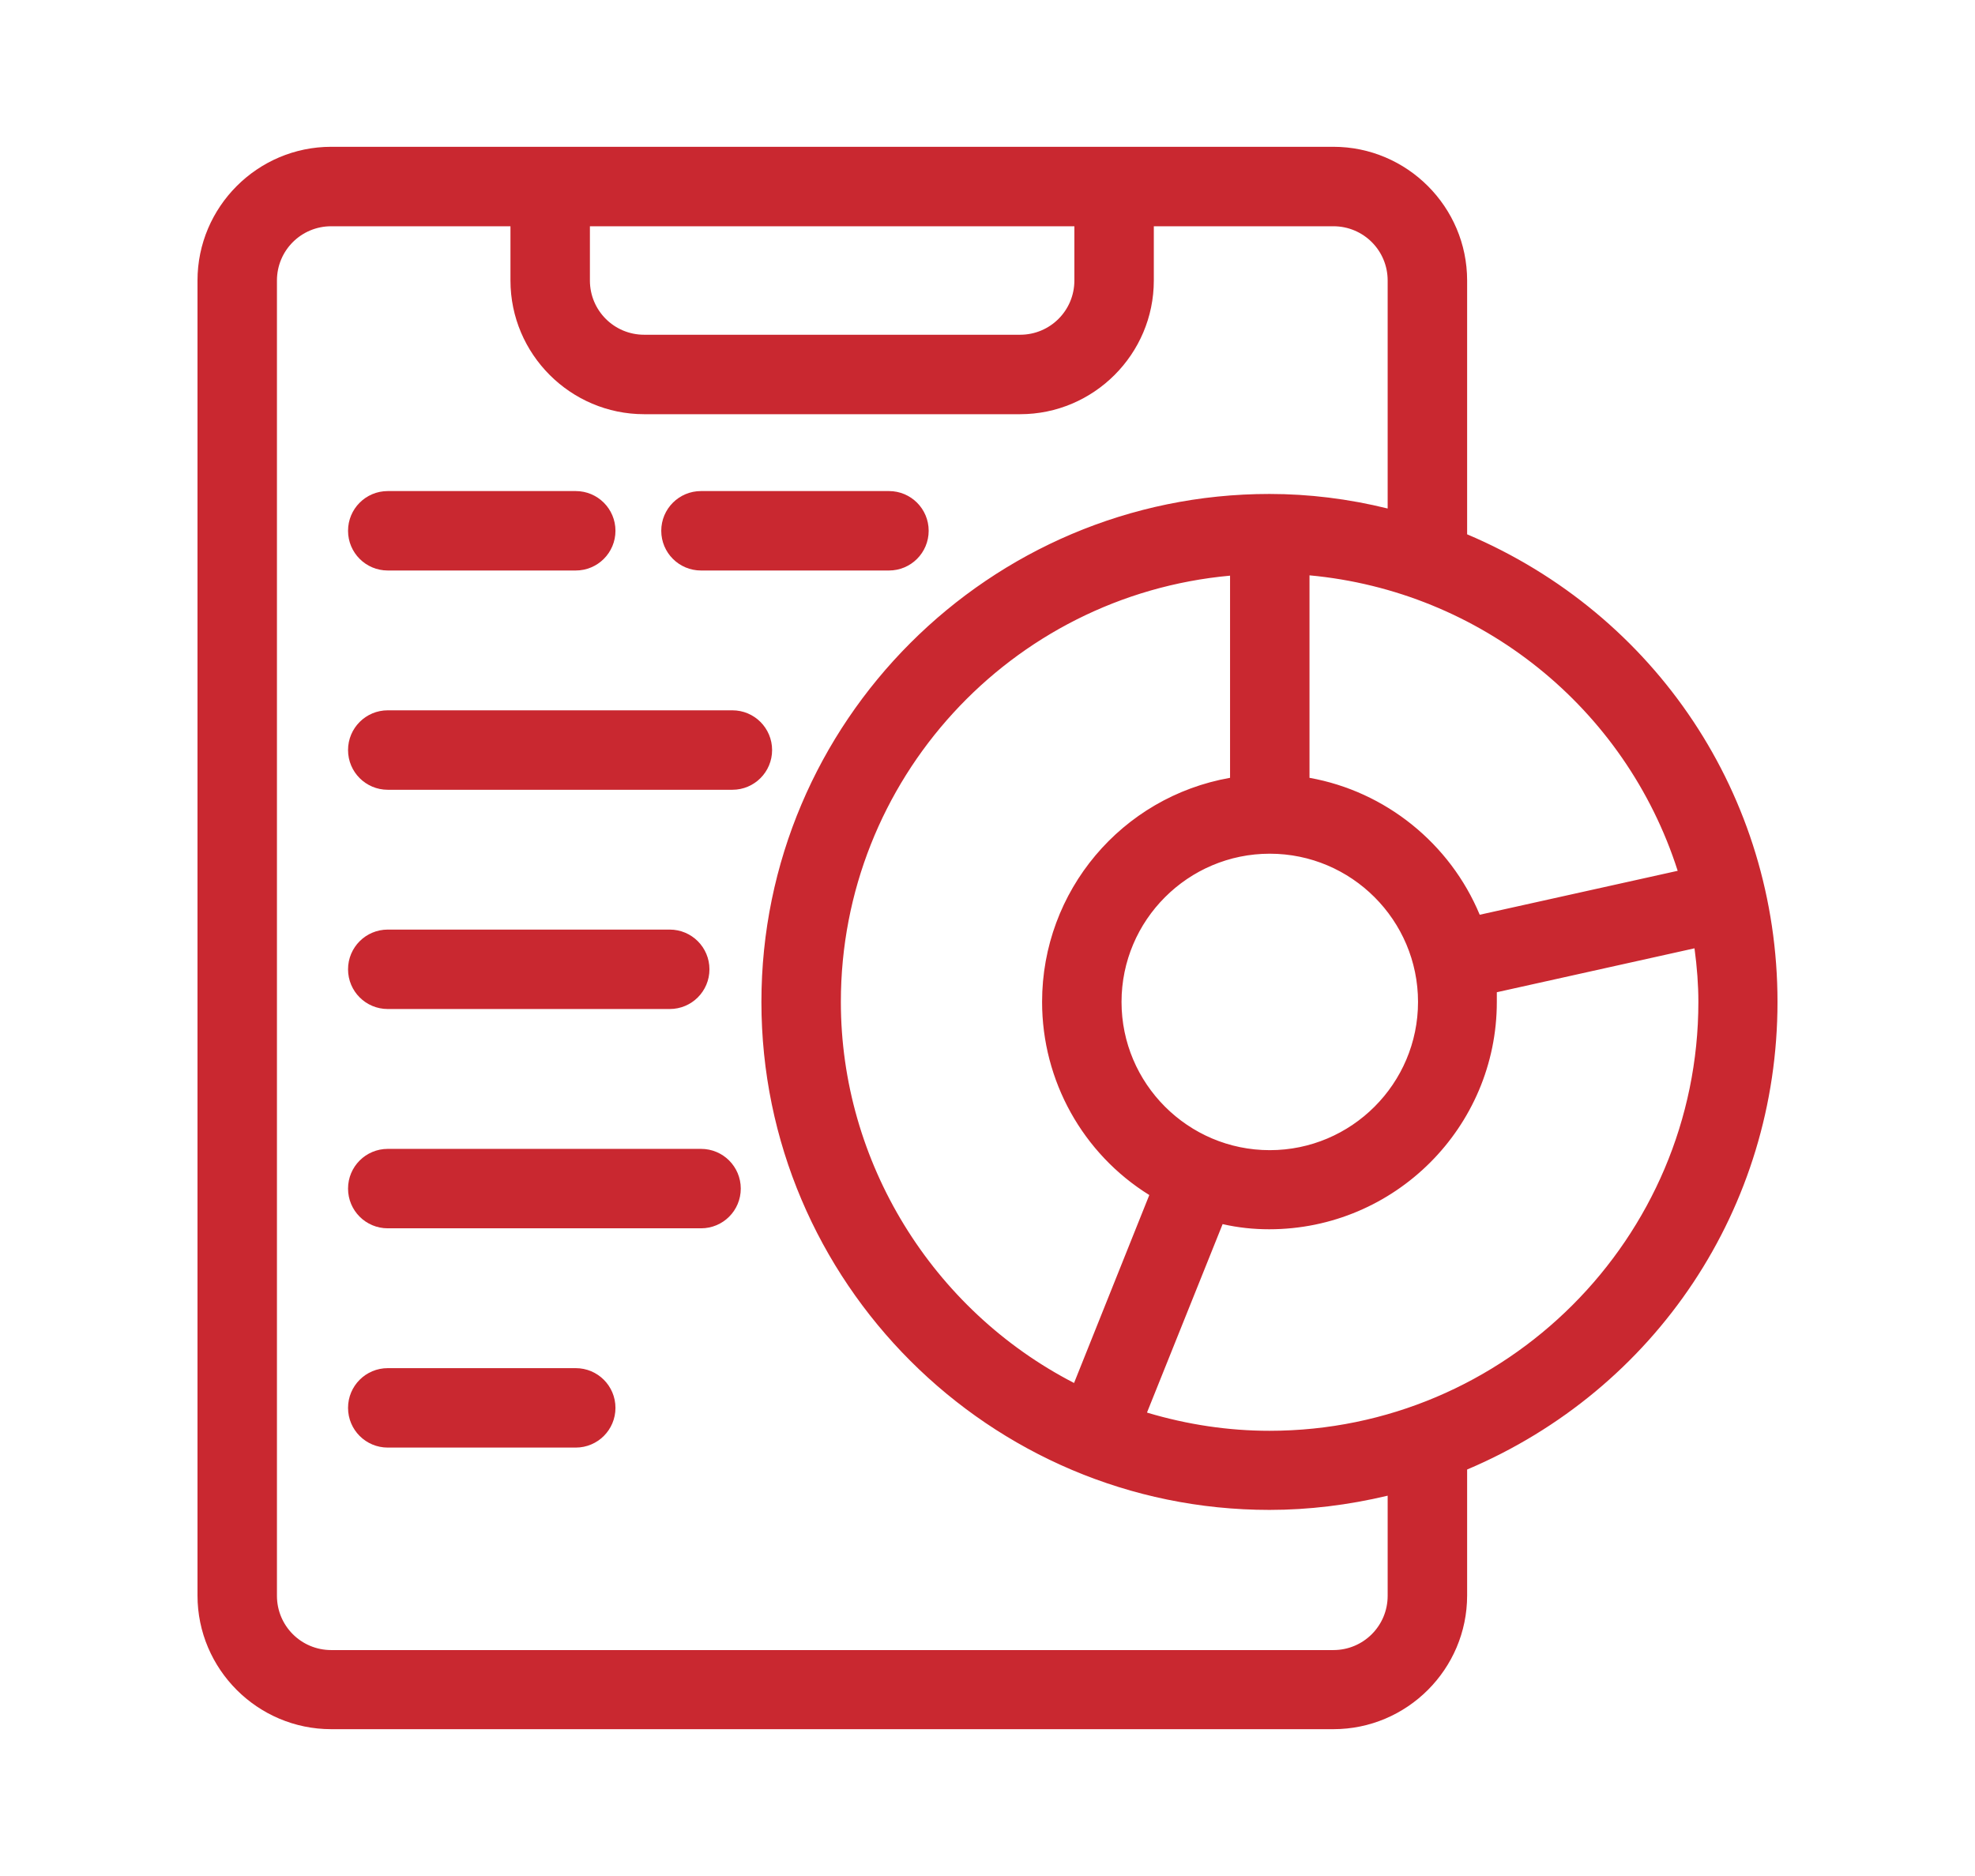 <svg width="80" height="76" viewBox="0 0 80 76" fill="none" xmlns="http://www.w3.org/2000/svg">
<g clip-path="url(#clip0_7687_44)">
<path d="M28.396 22.458H36.011C36.534 22.458 36.965 22.026 36.965 21.503C36.965 20.98 36.534 20.548 36.011 20.548H28.396C27.873 20.548 27.441 20.98 27.441 21.503C27.441 22.026 27.873 22.458 28.396 22.458Z" fill="#C92830"/>
<path d="M36.008 23.112H28.394C27.505 23.112 26.785 22.392 26.785 21.503C26.785 20.613 27.505 19.894 28.394 19.894H36.008C36.898 19.894 37.617 20.613 37.617 21.503C37.617 22.392 36.898 23.112 36.008 23.112ZM28.394 21.215C28.224 21.215 28.093 21.346 28.093 21.516C28.093 21.686 28.224 21.817 28.394 21.817H36.008C36.178 21.817 36.309 21.686 36.309 21.516C36.309 21.346 36.178 21.215 36.008 21.215H28.394Z" fill="#C92830"/>
<path d="M15.705 22.458H23.319C23.842 22.458 24.274 22.026 24.274 21.503C24.274 20.98 23.842 20.548 23.319 20.548H15.705C15.182 20.548 14.75 20.98 14.75 21.503C14.75 22.026 15.182 22.458 15.705 22.458Z" fill="#C92830"/>
<path d="M23.321 23.112H15.707C14.817 23.112 14.098 22.392 14.098 21.503C14.098 20.613 14.817 19.894 15.707 19.894H23.321C24.21 19.894 24.93 20.613 24.93 21.503C24.93 22.392 24.21 23.112 23.321 23.112ZM15.707 21.215C15.55 21.215 15.406 21.346 15.406 21.516C15.406 21.686 15.537 21.817 15.707 21.817H23.321C23.491 21.817 23.622 21.686 23.622 21.516C23.622 21.346 23.491 21.215 23.321 21.215H15.707Z" fill="#C92830"/>
<path d="M29.664 29.443H15.705C15.182 29.443 14.75 29.875 14.75 30.398C14.75 30.922 15.182 31.353 15.705 31.353H29.664C30.187 31.353 30.619 30.935 30.619 30.398C30.619 29.862 30.187 29.443 29.664 29.443Z" fill="#C92830"/>
<path d="M29.666 31.995H15.707C14.817 31.995 14.098 31.275 14.098 30.386C14.098 29.496 14.817 28.776 15.707 28.776H29.666C30.555 28.776 31.275 29.496 31.275 30.386C31.275 31.275 30.555 31.995 29.666 31.995ZM15.707 30.098C15.55 30.098 15.406 30.229 15.406 30.399C15.406 30.569 15.537 30.7 15.707 30.7H29.666C29.836 30.7 29.967 30.569 29.967 30.399C29.967 30.229 29.836 30.098 29.666 30.098H15.707Z" fill="#C92830"/>
<path d="M15.705 40.224H27.126C27.649 40.224 28.081 39.792 28.081 39.269C28.081 38.745 27.649 38.313 27.126 38.313H15.705C15.182 38.313 14.75 38.745 14.75 39.269C14.75 39.792 15.182 40.224 15.705 40.224Z" fill="#C92830"/>
<path d="M27.128 40.877H15.707C14.817 40.877 14.098 40.158 14.098 39.268C14.098 38.379 14.817 37.659 15.707 37.659H27.128C28.017 37.659 28.737 38.379 28.737 39.268C28.737 40.158 28.017 40.877 27.128 40.877ZM15.707 38.967C15.55 38.967 15.406 39.098 15.406 39.268C15.406 39.438 15.537 39.569 15.707 39.569H27.128C27.298 39.569 27.429 39.438 27.429 39.268C27.429 39.098 27.298 38.967 27.128 38.967H15.707Z" fill="#C92830"/>
<path d="M28.395 47.196H15.705C15.182 47.196 14.75 47.628 14.75 48.151C14.75 48.675 15.182 49.106 15.705 49.106H28.395C28.918 49.106 29.35 48.675 29.35 48.151C29.35 47.628 28.918 47.196 28.395 47.196Z" fill="#C92830"/>
<path d="M28.397 49.761H15.707C14.817 49.761 14.098 49.042 14.098 48.152C14.098 47.263 14.817 46.543 15.707 46.543H28.397C29.287 46.543 30.006 47.263 30.006 48.152C30.006 49.042 29.287 49.761 28.397 49.761ZM15.707 47.851C15.55 47.851 15.406 47.982 15.406 48.152C15.406 48.322 15.537 48.453 15.707 48.453H28.397C28.567 48.453 28.698 48.322 28.698 48.152C28.698 47.982 28.567 47.851 28.397 47.851H15.707Z" fill="#C92830"/>
<path d="M23.319 56.08H15.705C15.182 56.08 14.75 56.512 14.75 57.035C14.75 57.558 15.182 57.99 15.705 57.99H23.319C23.842 57.99 24.274 57.558 24.274 57.035C24.274 56.512 23.842 56.08 23.319 56.08Z" fill="#C92830"/>
<path d="M23.321 58.644H15.707C14.817 58.644 14.098 57.925 14.098 57.035C14.098 56.145 14.817 55.426 15.707 55.426H23.321C24.21 55.426 24.93 56.145 24.93 57.035C24.93 57.925 24.21 58.644 23.321 58.644ZM15.707 56.734C15.55 56.734 15.406 56.865 15.406 57.035C15.406 57.205 15.537 57.336 15.707 57.336H23.321C23.478 57.336 23.622 57.205 23.622 57.035C23.622 56.865 23.491 56.734 23.321 56.734H15.707Z" fill="#C92830"/>
<path d="M58.759 22.091V11.364C58.759 8.734 56.626 6.602 53.997 6.602H13.414C10.785 6.602 8.652 8.734 8.652 11.364V64.649C8.652 67.279 10.785 69.411 13.414 69.411H54.01C56.626 69.411 58.772 67.279 58.772 64.649V59.102C66.124 56.172 71.344 48.989 71.344 40.603C71.344 32.217 66.124 25.035 58.772 22.104L58.759 22.091ZM68.767 35.776L59.517 37.817C58.458 34.742 55.71 32.453 52.374 32.073V22.602C60.224 23.007 66.739 28.45 68.78 35.763L68.767 35.776ZM44.76 40.59C44.76 36.914 47.743 33.931 51.419 33.931C55.096 33.931 58.078 36.914 58.078 40.59C58.078 44.266 55.096 47.249 51.419 47.249C47.743 47.249 44.76 44.266 44.76 40.59ZM47.364 48.126L43.831 56.917C37.669 54.052 33.392 47.812 33.392 40.59C33.392 30.974 40.966 23.112 50.464 22.615V32.086C46.186 32.557 42.85 36.194 42.85 40.59C42.85 43.848 44.682 46.687 47.364 48.126ZM23.239 8.512H44.172V11.364C44.172 12.934 42.889 14.216 41.32 14.216H26.091C24.521 14.216 23.239 12.934 23.239 11.364V8.512ZM56.862 64.649C56.862 66.219 55.58 67.501 54.01 67.501H13.414C11.845 67.501 10.562 66.219 10.562 64.649V11.364C10.562 9.794 11.845 8.512 13.414 8.512H21.343V11.364C21.343 13.98 23.475 16.126 26.105 16.126H41.333C43.962 16.126 46.095 13.993 46.095 11.364V8.512H54.023C55.593 8.512 56.875 9.794 56.875 11.364V21.437C55.135 20.94 53.316 20.665 51.432 20.665C40.443 20.665 31.508 29.601 31.508 40.59C31.508 51.58 40.443 60.515 51.432 60.515C53.316 60.515 55.148 60.24 56.875 59.743V64.636L56.862 64.649ZM51.419 58.618C49.378 58.618 47.429 58.265 45.611 57.637L49.143 48.832C49.876 49.028 50.634 49.146 51.432 49.146C56.155 49.146 60.002 45.3 60.002 40.59C60.002 40.289 59.988 39.975 59.949 39.674L69.198 37.633C69.356 38.602 69.46 39.583 69.46 40.59C69.46 50.533 61.375 58.618 51.432 58.618H51.419Z" fill="#C92830"/>
<path d="M54.011 70.052H13.416C10.433 70.052 8 67.619 8 64.636V11.364C8 8.381 10.433 5.947 13.416 5.947H54.011C56.994 5.947 59.428 8.381 59.428 11.364V21.646C67.081 24.891 72 32.269 72 40.59C72 48.91 67.081 56.289 59.428 59.533V64.636C59.428 67.619 56.994 70.052 54.011 70.052ZM13.416 7.256C11.153 7.256 9.308 9.1 9.308 11.364V64.649C9.308 66.912 11.153 68.757 13.416 68.757H54.011C56.275 68.757 58.119 66.912 58.119 64.649V58.657L58.525 58.487C65.917 55.543 70.692 48.518 70.692 40.59C70.692 32.662 65.917 25.637 58.525 22.693L58.119 22.523V11.364C58.119 9.1 56.275 7.256 54.011 7.256H13.416ZM54.011 68.142H13.416C11.48 68.142 9.91 66.572 9.91 64.636V11.364C9.91 9.427 11.48 7.857 13.416 7.857H21.998V11.364C21.998 13.627 23.843 15.471 26.106 15.471H41.334C43.598 15.471 45.442 13.627 45.442 11.364V7.857H54.025C55.961 7.857 57.531 9.427 57.531 11.364V22.314L56.693 22.078C54.94 21.581 53.174 21.332 51.421 21.332C40.798 21.332 32.15 29.98 32.15 40.603C32.15 51.226 40.798 59.874 51.421 59.874C53.174 59.874 54.94 59.625 56.693 59.128L57.531 58.892V64.662C57.531 66.598 55.961 68.168 54.025 68.168L54.011 68.142ZM13.416 9.166C12.2 9.166 11.218 10.147 11.218 11.364V64.649C11.218 65.865 12.2 66.847 13.416 66.847H54.011C55.228 66.847 56.209 65.865 56.209 64.649V60.593C54.613 60.973 53.004 61.169 51.421 61.169C40.078 61.169 30.842 51.932 30.842 40.59C30.842 29.247 40.078 20.011 51.421 20.011C53.017 20.011 54.613 20.207 56.209 20.6V11.364C56.209 10.147 55.228 9.166 54.011 9.166H46.737V11.364C46.737 14.346 44.304 16.78 41.321 16.78H26.093C23.11 16.78 20.677 14.346 20.677 11.364V9.166H13.403H13.416ZM51.421 59.272C49.393 59.272 47.365 58.932 45.39 58.264L44.736 58.042L48.739 48.06L49.302 48.217C54.482 49.643 59.323 45.653 59.323 40.603C59.323 40.315 59.31 40.041 59.284 39.766L59.218 39.19L69.71 36.861L69.828 37.542C70.011 38.641 70.103 39.648 70.103 40.603C70.103 50.899 61.73 59.285 51.421 59.285V59.272ZM46.476 57.231C48.098 57.715 49.76 57.964 51.421 57.964C60.998 57.964 68.795 50.166 68.795 40.59C68.795 39.91 68.742 39.19 68.638 38.418L60.631 40.197C60.631 40.328 60.631 40.459 60.631 40.59C60.631 45.666 56.497 49.8 51.408 49.8C50.78 49.8 50.152 49.735 49.524 49.591L46.463 57.218L46.476 57.231ZM44.2 57.807L43.572 57.519C36.991 54.458 32.752 47.812 32.752 40.59C32.752 30.66 40.523 22.484 50.44 21.96L51.133 21.921V32.662L50.558 32.727C46.554 33.172 43.532 36.547 43.532 40.59C43.532 43.494 45.128 46.163 47.706 47.55L48.216 47.825L44.213 57.794L44.2 57.807ZM49.825 23.321C40.929 24.132 34.06 31.602 34.06 40.59C34.06 47.066 37.75 53.058 43.506 56.027L46.554 48.413C43.859 46.739 42.211 43.782 42.211 40.59C42.211 36.09 45.442 32.282 49.825 31.511V23.308V23.321ZM51.434 47.903C47.405 47.903 44.121 44.619 44.121 40.59C44.121 36.56 47.405 33.277 51.434 33.277C55.464 33.277 58.747 36.56 58.747 40.59C58.747 44.619 55.464 47.903 51.434 47.903ZM51.434 34.585C48.124 34.585 45.429 37.28 45.429 40.59C45.429 43.9 48.124 46.595 51.434 46.595C54.744 46.595 57.439 43.9 57.439 40.59C57.439 37.28 54.744 34.585 51.434 34.585ZM59.101 38.588L58.917 38.039C57.923 35.161 55.333 33.068 52.324 32.74L51.748 32.675V21.934L52.441 21.973C60.461 22.392 67.29 27.874 69.436 35.619L69.619 36.286L59.114 38.614L59.101 38.588ZM53.043 31.511C56.118 32.06 58.734 34.166 59.938 37.058L67.957 35.278C65.838 28.659 59.964 23.949 53.043 23.308V31.511ZM41.347 14.857H26.119C24.183 14.857 22.613 13.287 22.613 11.35V7.857H44.854V11.364C44.854 13.3 43.284 14.87 41.347 14.87V14.857ZM23.895 9.166V11.364C23.895 12.58 24.877 13.561 26.093 13.561H41.321C42.538 13.561 43.519 12.58 43.519 11.364V9.166H23.895Z" fill="#C92830"/>
</g>
<defs>
<clipPath id="clip0_7687_44">
<rect width="64" height="64.105" fill="white" transform="translate(8 5.947)"/>
</clipPath>
</defs>
</svg>
